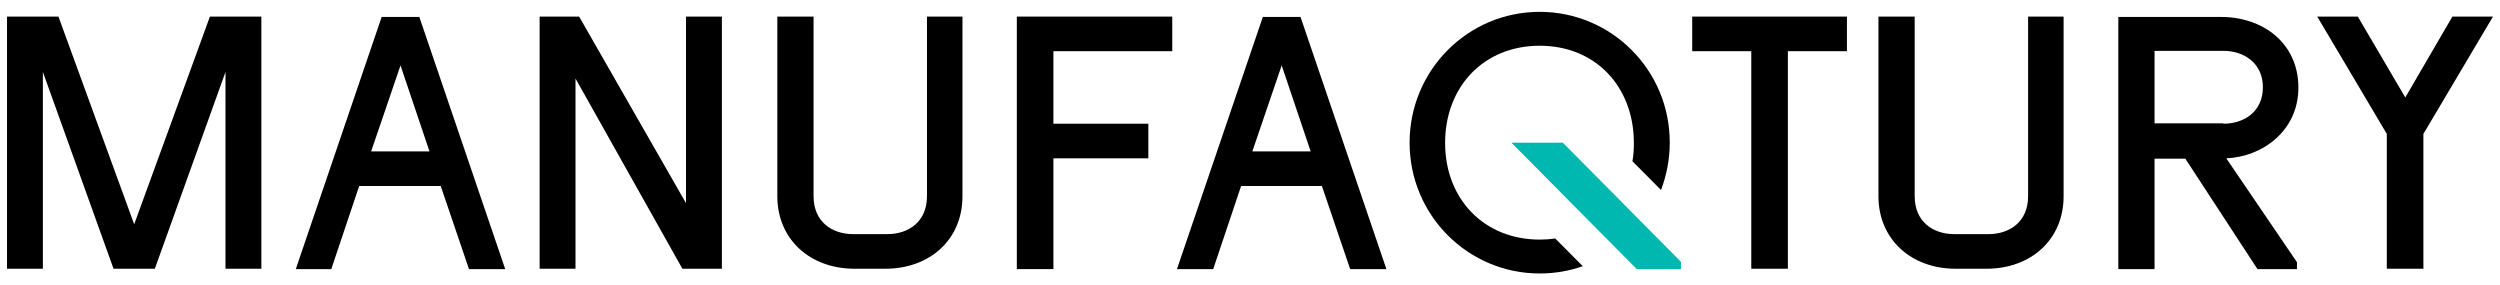 <?xml version="1.0" encoding="UTF-8"?> <svg xmlns="http://www.w3.org/2000/svg" width="184" height="21" viewBox="0 0 184 21" fill="none"> <path d="M15.45 1.221H19.236V19.779H16.596V5.297L11.396 19.779H8.356L3.156 5.297V19.779H0.516V1.221H4.302L9.876 16.507L15.45 1.221Z" fill="black"></path> <path d="M21.77 19.806L28.09 1.248H30.863L37.183 19.806H34.517L32.437 13.691H26.436L24.383 19.806H21.77ZM29.477 4.814L27.316 11.143H31.61L29.477 4.814Z" fill="black"></path> <path d="M50.49 1.221H53.131V19.779H50.224L42.357 5.78V19.779H39.717V1.221H42.624L50.49 14.952V1.221Z" fill="black"></path> <path d="M68.171 1.221H70.838V14.442C70.838 17.634 68.438 19.779 65.158 19.779H62.891C59.611 19.779 57.211 17.607 57.211 14.442V1.221H59.878V14.442C59.878 16.346 61.264 17.231 62.785 17.231H65.318C66.838 17.231 68.225 16.346 68.225 14.442V1.221H68.171Z" fill="black"></path> <path d="M86.625 19.806L92.945 1.248H95.719L102.039 19.806H99.372L97.292 13.691H91.345L89.292 19.806H86.625ZM94.332 4.814L92.172 11.143H96.465L94.332 4.814Z" fill="black"></path> <path d="M135.934 1.221V3.768H131.587V19.779H128.894V3.768H124.547V1.221H135.934Z" fill="black"></path> <path d="M149.214 1.221H151.881V14.442C151.881 17.634 149.481 19.779 146.201 19.779H143.934C140.654 19.779 138.254 17.607 138.254 14.442V1.221H140.921V14.442C140.921 16.346 142.307 17.231 143.827 17.231H146.361C147.881 17.231 149.268 16.346 149.268 14.442V1.221H149.214Z" fill="black"></path> <path d="M169.055 19.296V19.806H166.149L160.842 11.68H158.575V19.806H155.908V1.248H163.482C166.522 1.248 169.162 3.152 169.162 6.45C169.162 9.642 166.495 11.546 163.855 11.653L169.055 19.296ZM163.642 9.105C165.162 9.105 166.549 8.22 166.549 6.423C166.549 4.653 165.162 3.742 163.642 3.742H158.575V9.078H163.642V9.105Z" fill="black"></path> <path d="M173.536 1.221L177.029 7.174L180.496 1.221H183.483L178.362 9.856V19.779H175.669V9.856L170.549 1.221H173.536Z" fill="black"></path> <path d="M77.531 3.768H86.278V1.221H77.531H75.398H74.838V19.806H77.531V11.653H84.518V9.105H77.531V3.795V3.768Z" fill="black"></path> <path d="M111.238 10.5L120.465 19.806H123.719V19.27L115.025 10.5H111.238Z" fill="#00B8B0"></path> <path d="M113.32 0.872C108.013 0.872 103.746 5.19 103.746 10.5C103.746 15.837 108.04 20.128 113.32 20.128C114.44 20.128 115.506 19.94 116.493 19.591L114.466 17.553C114.093 17.607 113.72 17.634 113.32 17.634C109.213 17.634 106.36 14.63 106.36 10.527C106.36 6.37 109.213 3.366 113.32 3.366C117.427 3.366 120.253 6.37 120.253 10.527C120.253 10.982 120.227 11.438 120.147 11.868L122.253 13.986C122.653 12.914 122.893 11.733 122.893 10.527C122.92 5.19 118.627 0.872 113.32 0.872Z" fill="black"></path> </svg> 